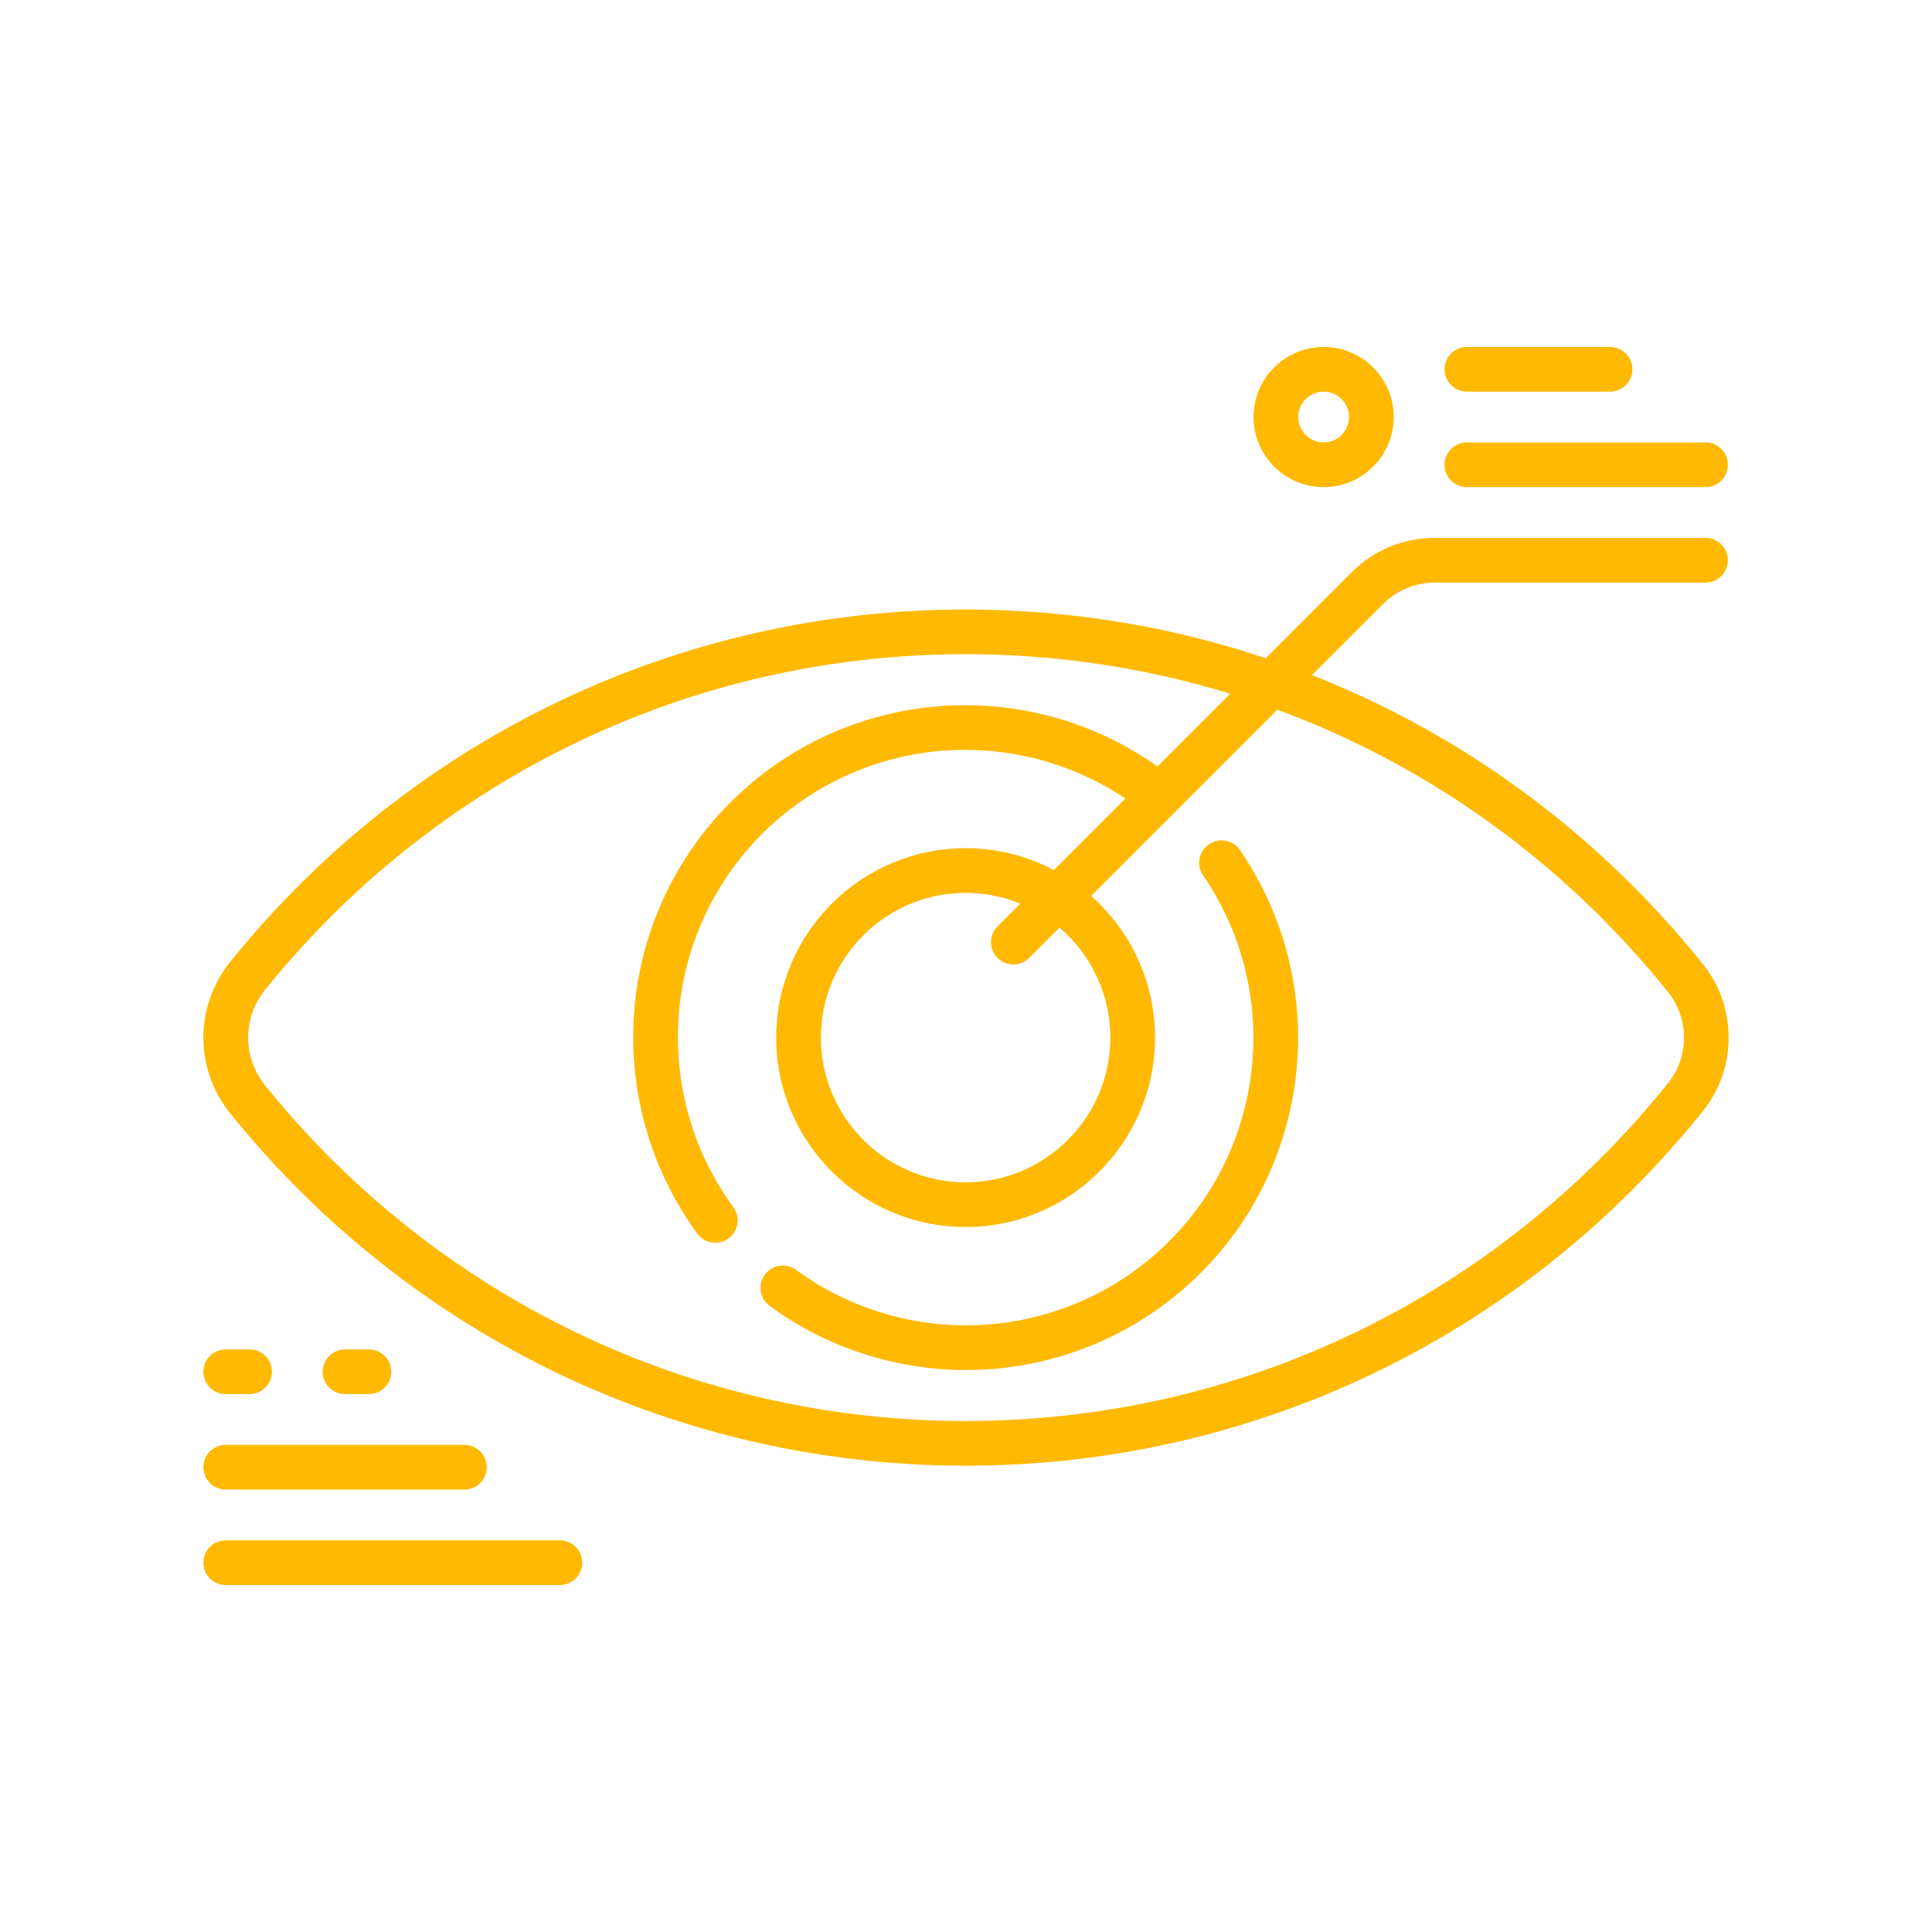 <svg width="152" height="152" viewBox="0 0 152 152" fill="none" xmlns="http://www.w3.org/2000/svg">
<path d="M133.998 75.882C125.728 65.56 115.115 57.799 103.224 53.11L108.814 47.52C109.901 46.434 111.346 45.835 112.882 45.835H134.183C135.153 45.835 135.94 45.048 135.94 44.078C135.94 43.107 135.153 42.32 134.183 42.32H112.882C110.406 42.32 108.079 43.284 106.328 45.035L99.58 51.782C92.074 49.27 84.12 47.953 75.971 47.953C53.435 47.953 32.356 58.044 18.14 75.638C15.287 79.168 15.287 84.099 18.14 87.629C32.356 105.224 53.435 115.314 75.971 115.314C98.628 115.314 119.778 105.135 133.998 87.385C136.667 84.052 136.667 79.215 133.998 75.882ZM131.254 85.187C117.705 102.099 97.555 111.798 75.97 111.798C54.502 111.798 34.42 102.183 20.875 85.419C19.073 83.19 19.073 80.076 20.875 77.847C34.42 61.083 54.502 51.468 75.97 51.468C83.129 51.468 90.129 52.536 96.783 54.579L91.066 60.296C86.136 56.802 80.116 55.115 74.059 55.547C67.801 55.994 61.908 58.687 57.466 63.129C53.023 67.571 50.331 73.464 49.884 79.722C49.442 85.909 51.209 92.064 54.86 97.052C55.204 97.523 55.738 97.772 56.279 97.772C56.64 97.772 57.003 97.662 57.316 97.433C58.1 96.859 58.27 95.76 57.697 94.976C54.537 90.659 53.008 85.331 53.39 79.972C53.777 74.558 56.107 69.459 59.951 65.615C63.795 61.77 68.894 59.441 74.309 59.053C79.351 58.693 84.368 60.028 88.54 62.821L82.91 68.451C80.836 67.355 78.475 66.731 75.969 66.731C67.752 66.731 61.067 73.416 61.067 81.633C61.067 89.85 67.752 96.536 75.969 96.536C84.187 96.536 90.872 89.851 90.872 81.633C90.872 77.202 88.926 73.219 85.846 70.487L100.498 55.835C112.407 60.233 123.042 67.831 131.253 78.08C132.903 80.139 132.903 83.128 131.254 85.187ZM78.483 75.365C78.826 75.709 79.276 75.88 79.726 75.88C80.176 75.88 80.626 75.709 80.969 75.365L83.356 72.978C85.802 75.067 87.357 78.172 87.357 81.633C87.357 87.912 82.249 93.02 75.97 93.02C69.691 93.02 64.583 87.912 64.583 81.633C64.583 75.355 69.691 70.246 75.97 70.246C77.491 70.246 78.942 70.549 80.27 71.092L78.483 72.879C77.796 73.566 77.796 74.679 78.483 75.365Z" fill="#FFB902"/>
<path d="M97.552 66.879C97.004 66.079 95.91 65.874 95.109 66.423C94.307 66.972 94.103 68.066 94.652 68.867C100.805 77.85 99.685 89.956 91.989 97.652C88.144 101.496 83.045 103.826 77.631 104.213C72.273 104.597 66.945 103.066 62.627 99.907C61.844 99.333 60.744 99.503 60.171 100.287C59.597 101.07 59.768 102.17 60.551 102.744C65.037 106.027 70.465 107.786 76.013 107.786C76.634 107.786 77.258 107.764 77.881 107.72C84.139 107.273 90.032 104.58 94.475 100.138C103.368 91.245 104.662 77.257 97.552 66.879Z" fill="#FFB902"/>
<path d="M134.183 34.808H115.405C114.434 34.808 113.647 35.595 113.647 36.566C113.647 37.537 114.434 38.324 115.405 38.324H134.183C135.154 38.324 135.941 37.537 135.941 36.566C135.941 35.595 135.154 34.808 134.183 34.808Z" fill="#FFB902"/>
<path d="M126.671 27.297H115.404C114.434 27.297 113.647 28.084 113.647 29.055C113.647 30.025 114.433 30.812 115.404 30.812H126.671C127.642 30.812 128.429 30.025 128.429 29.055C128.429 28.084 127.642 27.297 126.671 27.297Z" fill="#FFB902"/>
<path d="M104.138 27.297C101.098 27.297 98.624 29.77 98.624 32.81C98.624 35.85 101.098 38.324 104.138 38.324C107.178 38.324 109.651 35.85 109.651 32.81C109.651 29.77 107.178 27.297 104.138 27.297ZM104.138 34.808C103.036 34.808 102.14 33.912 102.14 32.81C102.14 31.709 103.036 30.813 104.138 30.813C105.239 30.813 106.135 31.709 106.135 32.81C106.135 33.912 105.239 34.808 104.138 34.808Z" fill="#FFB902"/>
<path d="M36.536 113.676H17.758C16.787 113.676 16 114.463 16 115.434C16 116.405 16.787 117.192 17.758 117.192H36.536C37.507 117.192 38.294 116.405 38.294 115.434C38.294 114.463 37.507 113.676 36.536 113.676Z" fill="#FFB902"/>
<path d="M19.636 106.165H17.758C16.787 106.165 16 106.952 16 107.923C16 108.894 16.787 109.681 17.758 109.681H19.636C20.606 109.681 21.393 108.894 21.393 107.923C21.393 106.952 20.607 106.165 19.636 106.165Z" fill="#FFB902"/>
<path d="M29.025 106.165H27.147C26.176 106.165 25.389 106.952 25.389 107.923C25.389 108.894 26.176 109.681 27.147 109.681H29.025C29.995 109.681 30.782 108.894 30.782 107.923C30.782 106.952 29.996 106.165 29.025 106.165Z" fill="#FFB902"/>
<path d="M44.047 121.188H17.758C16.787 121.188 16 121.975 16 122.945C16 123.916 16.787 124.703 17.758 124.703H44.047C45.018 124.703 45.805 123.916 45.805 122.945C45.805 121.975 45.018 121.188 44.047 121.188Z" fill="#FFB902"/>
</svg>
